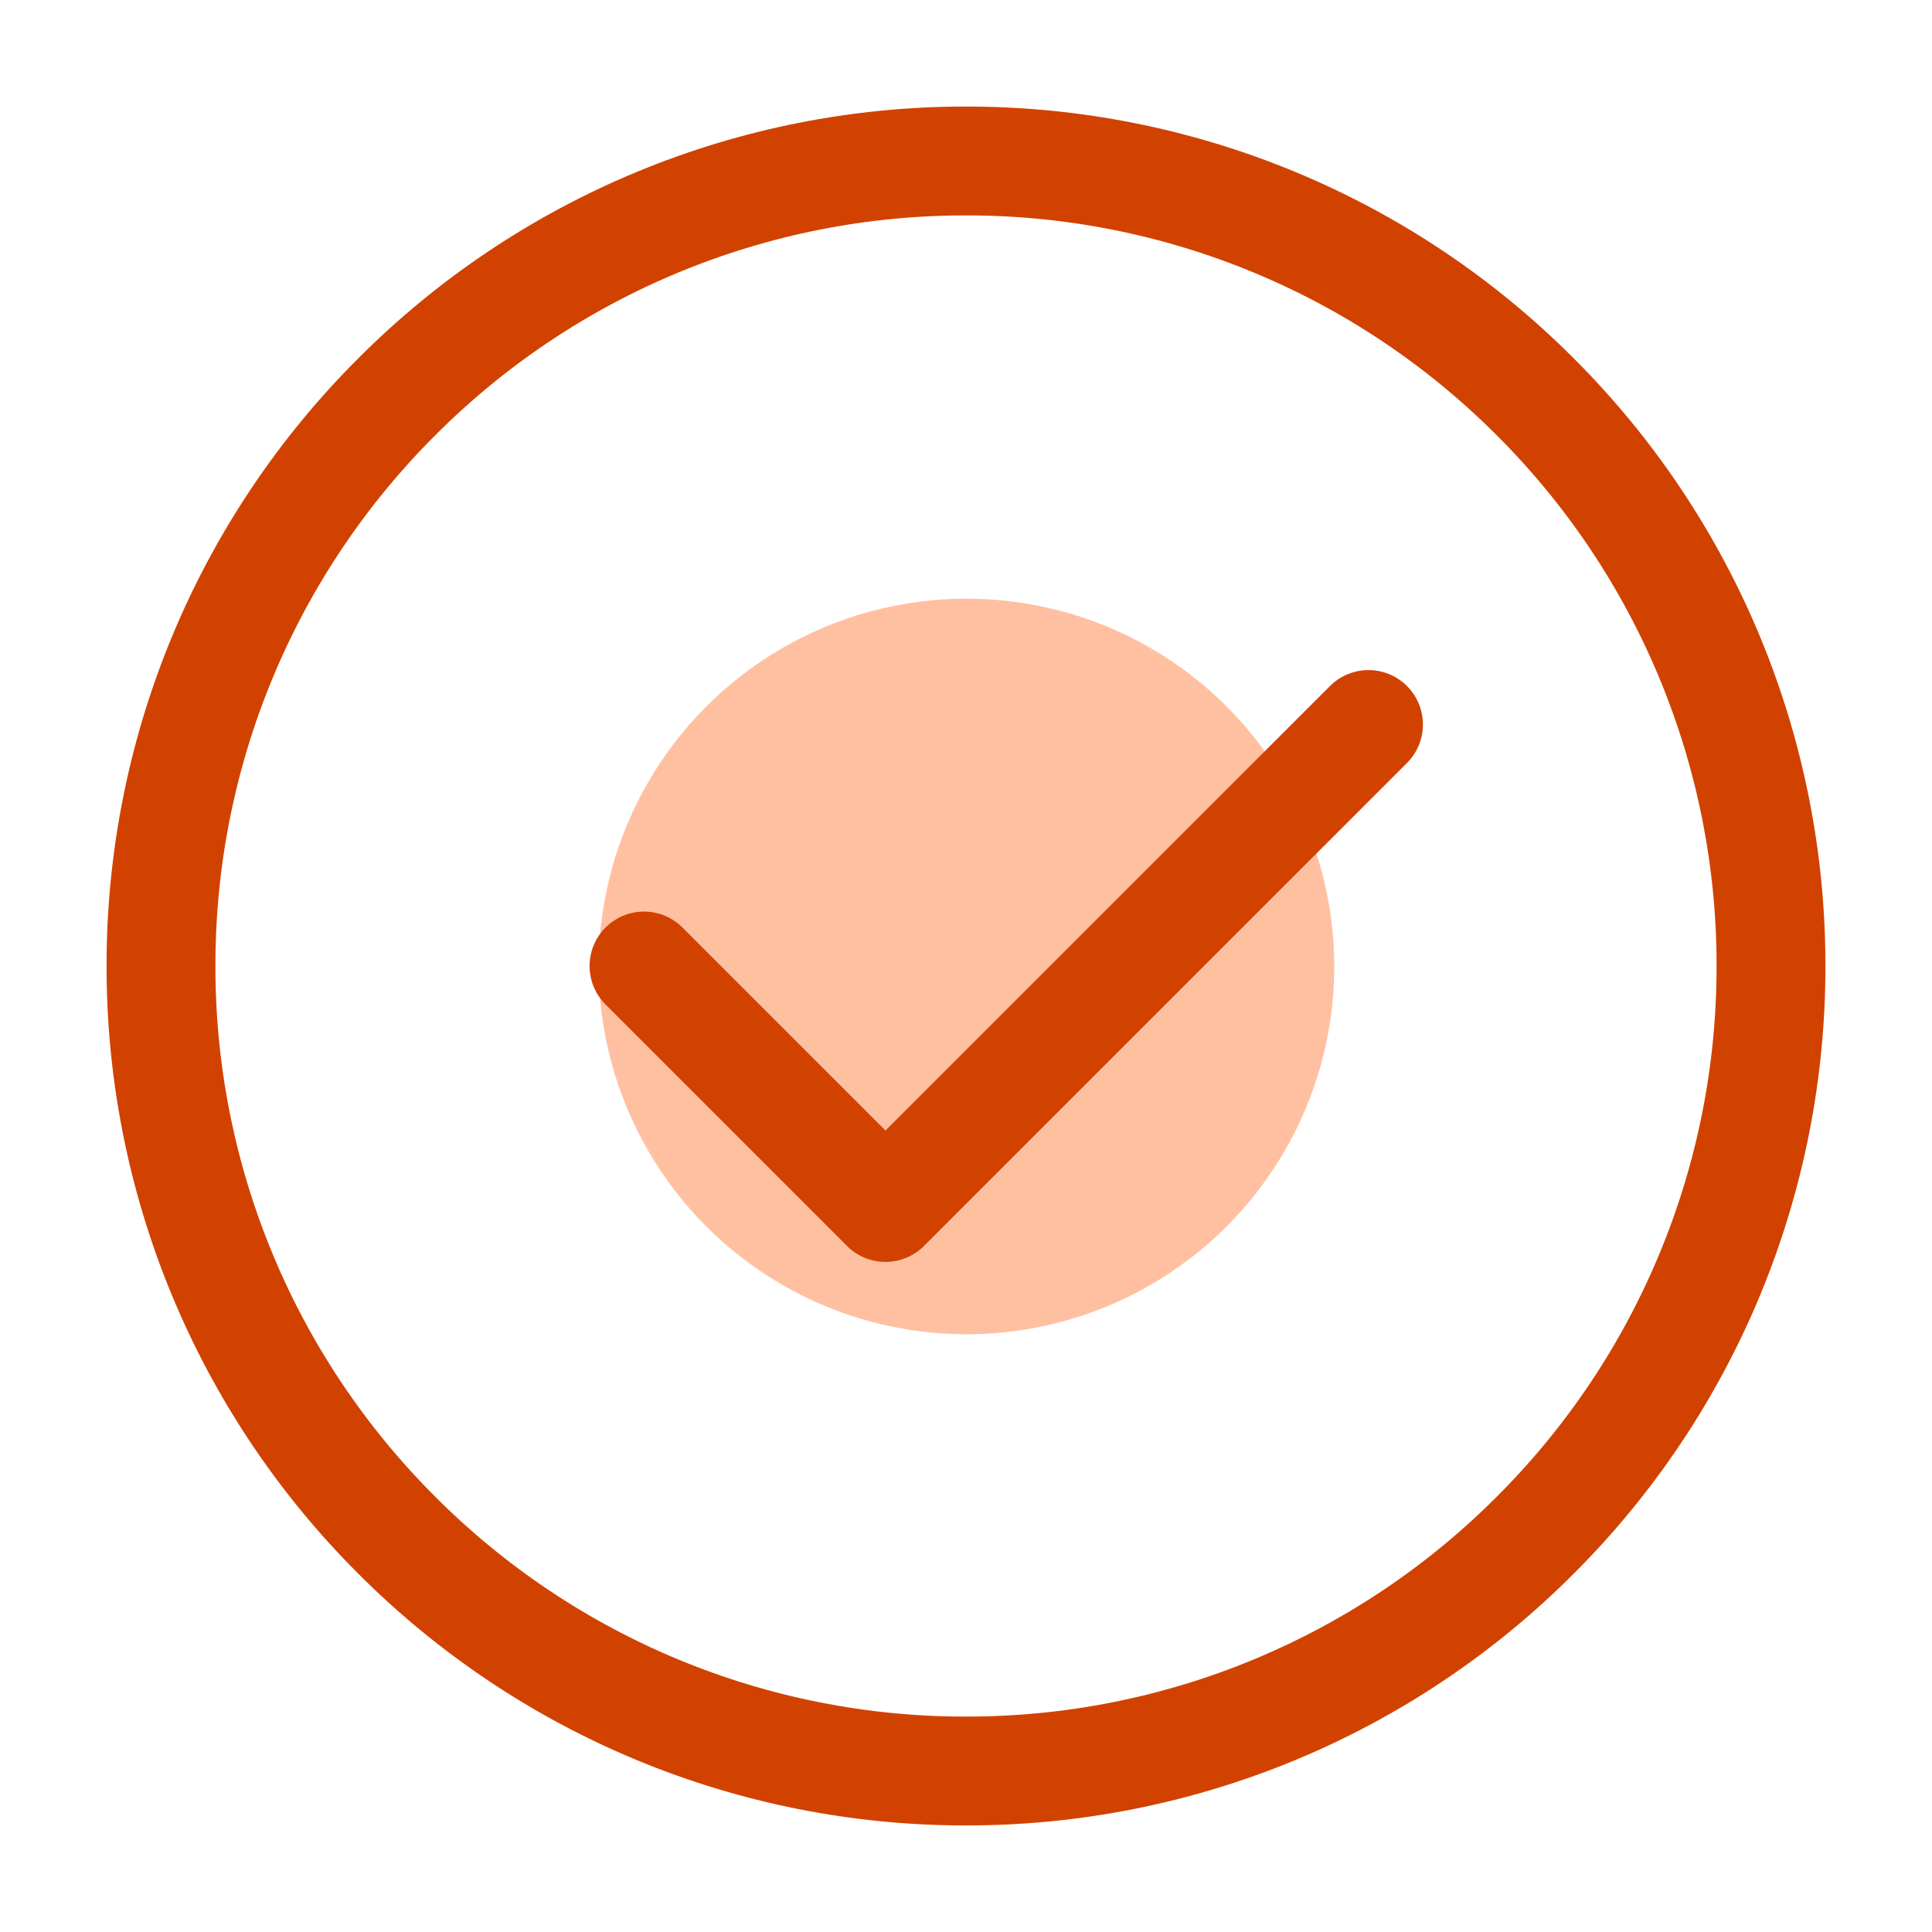 <svg xmlns="http://www.w3.org/2000/svg" width="142" height="142" viewBox="0 0 142 142" fill="none"><g clip-path="url(#clip0_489_376)"><g filter="url(#filter0_f_489_376)"><circle cx="71.034" cy="71.034" r="27.034" fill="#FFC0A2"></circle></g><path d="M71 130.167C78.771 130.177 86.468 128.651 93.648 125.677C100.827 122.703 107.349 118.339 112.836 112.837C118.339 107.349 122.703 100.828 125.677 93.648C128.651 86.468 130.176 78.771 130.166 71C130.176 63.229 128.65 55.532 125.676 48.352C122.702 41.172 118.339 34.651 112.836 29.163C107.349 23.661 100.827 19.297 93.648 16.323C86.468 13.349 78.771 11.823 71 11.833C63.228 11.823 55.532 13.349 48.352 16.323C41.172 19.297 34.651 23.661 29.163 29.163C23.661 34.651 19.297 41.172 16.323 48.352C13.349 55.532 11.823 63.229 11.833 71C11.823 78.771 13.349 86.468 16.323 93.648C19.297 100.828 23.661 107.349 29.163 112.837C34.651 118.339 41.172 122.703 48.352 125.677C55.532 128.651 63.228 130.177 71 130.167Z" stroke="#D14200" stroke-width="8" stroke-linejoin="round"></path><path d="M47.333 71L65.083 88.75L100.583 53.25" stroke="#D14200" stroke-width="8" stroke-linecap="round" stroke-linejoin="round"></path></g><defs><filter id="filter0_f_489_376" x="-6" y="-6" width="154.068" height="154.068" filterUnits="userSpaceOnUse" color-interpolation-filters="sRGB"><feGaussianBlur stdDeviation="25"></feGaussianBlur></filter><clipPath id="clip0_489_376"><rect width="142" height="142" fill="white"></rect></clipPath></defs></svg>
